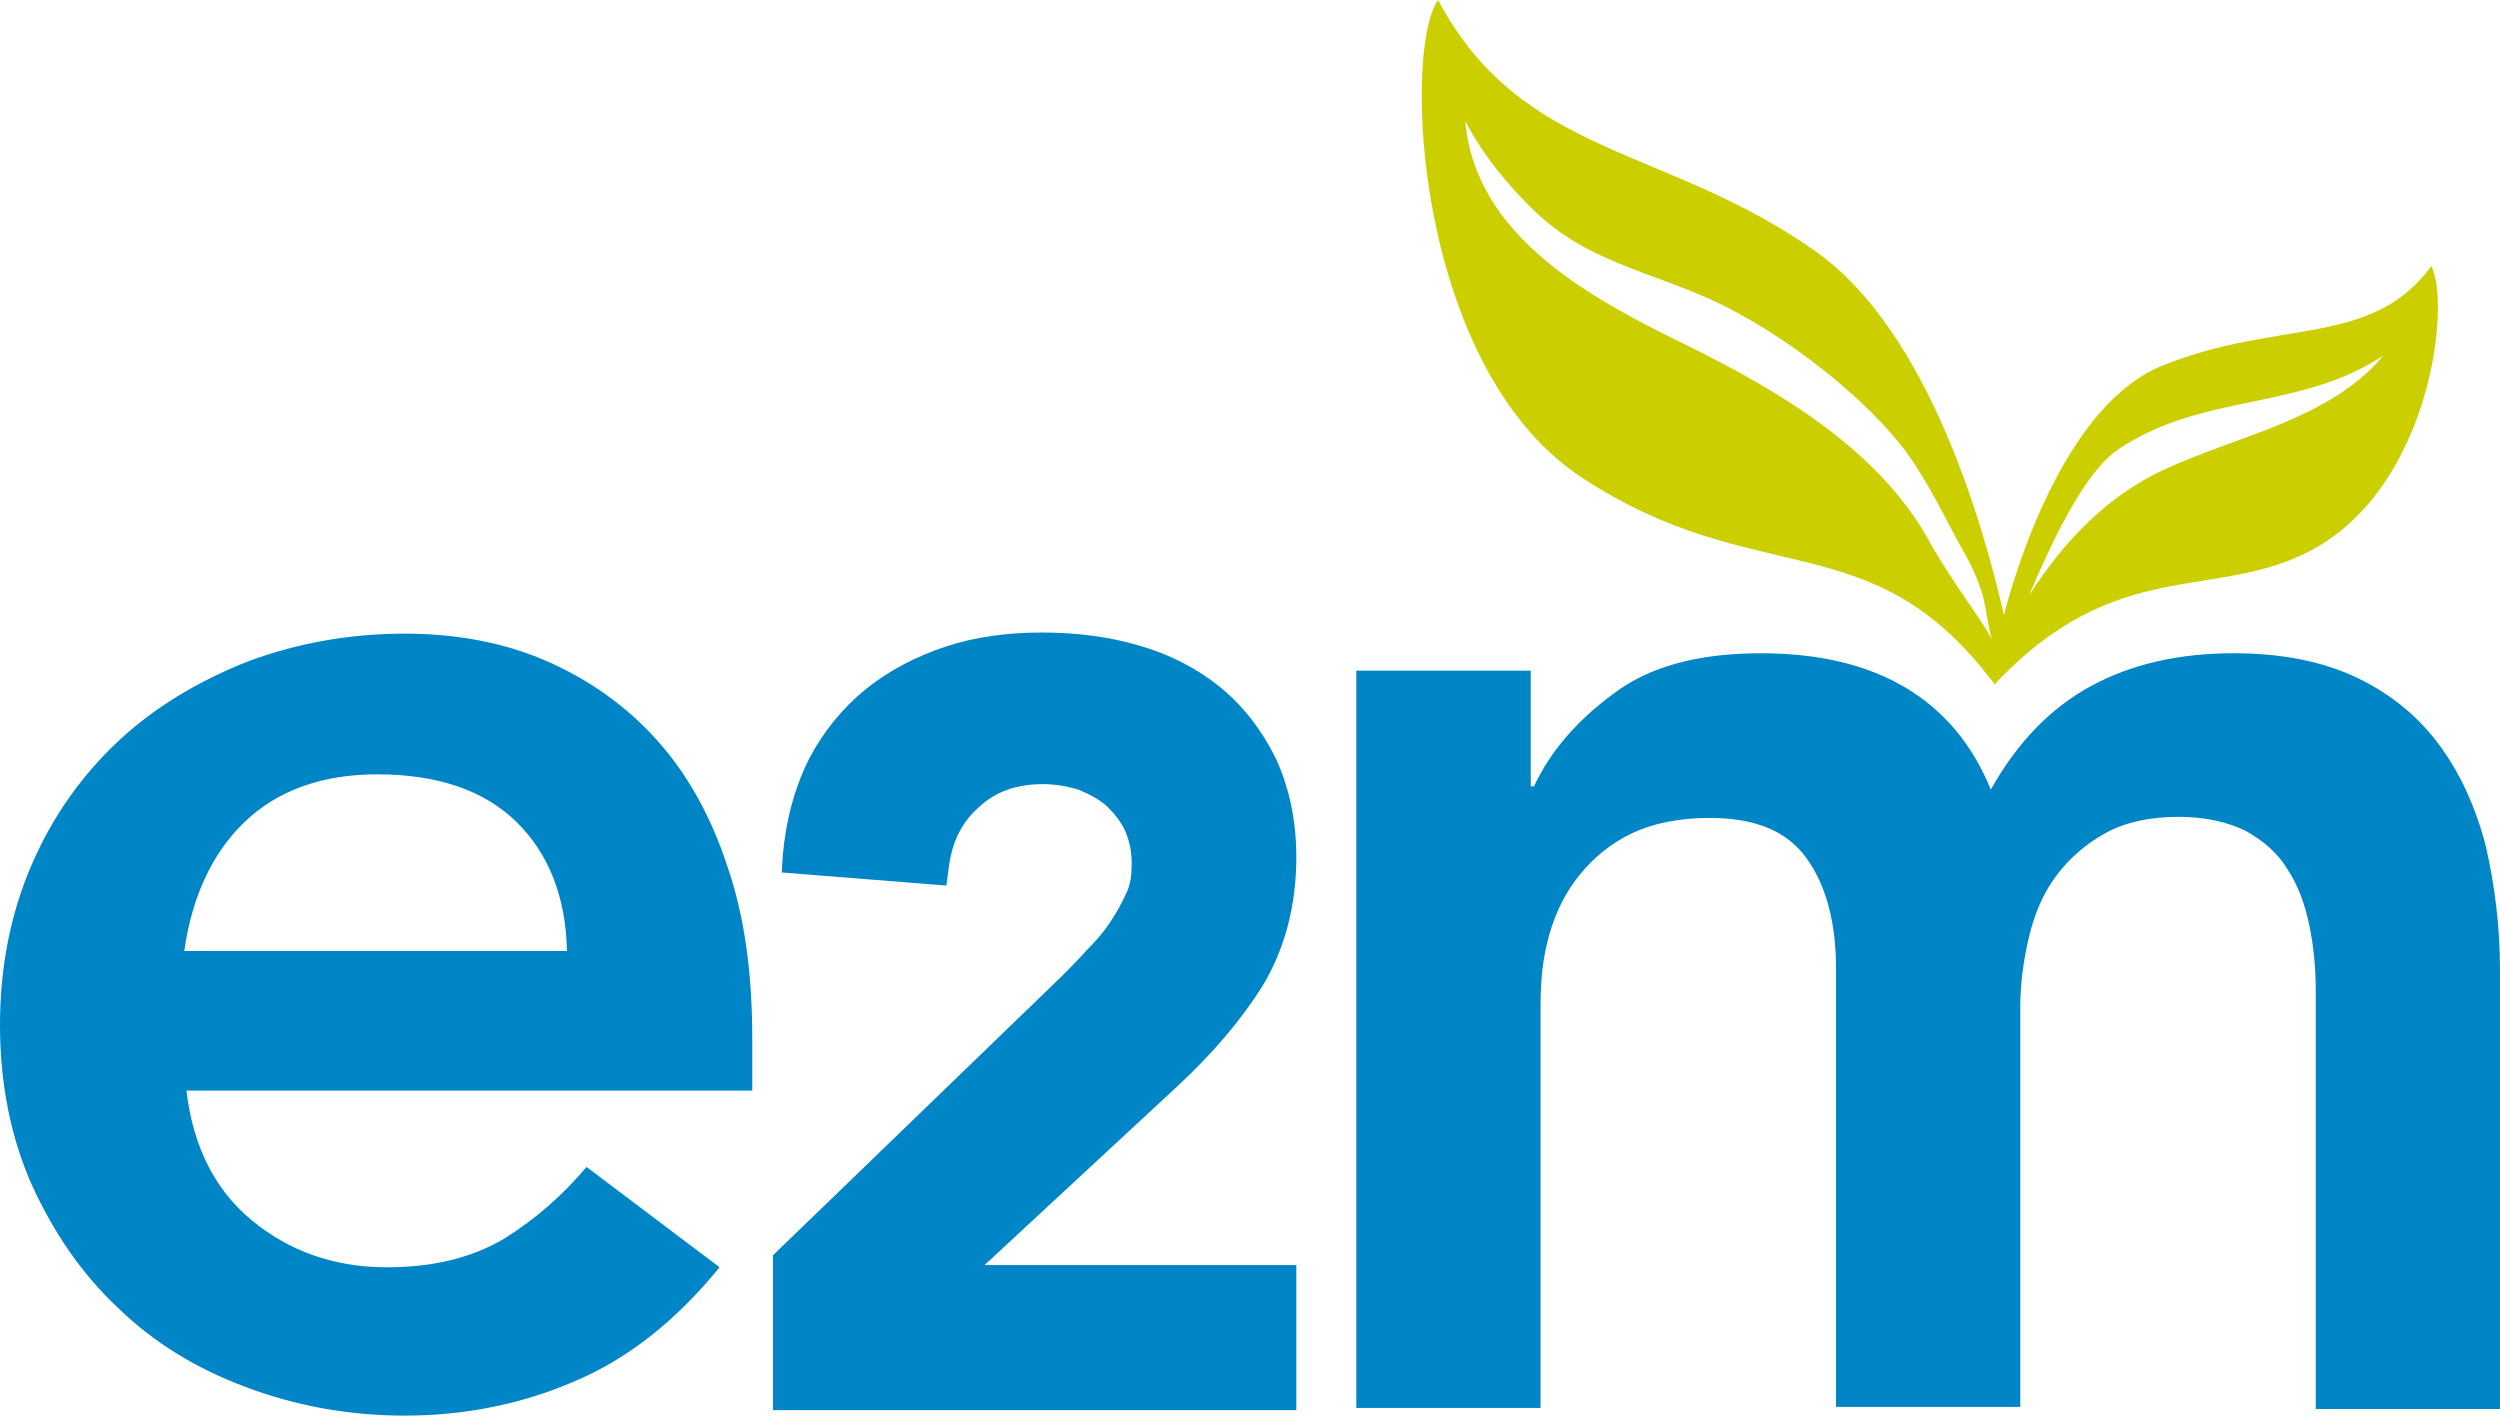 <svg width="90" height="51" viewBox="0 0 90 51" fill="none" xmlns="http://www.w3.org/2000/svg">
<g clip-path="url(#clip0)">
<path d="M87.527 9.58C85.368 12.524 82.072 11.464 77.872 13.152C74.496 14.487 72.691 20.023 72.141 22.143C71.435 19.042 69.472 11.975 65.39 9.069C59.974 5.222 54.793 5.693 51.771 0C50.475 1.806 50.946 13.27 56.952 17.196C63.231 21.319 67.314 18.767 71.67 24.46C71.67 24.46 71.749 24.538 71.788 24.656C71.749 24.617 71.788 24.538 71.788 24.46V24.656C76.184 19.945 79.756 21.672 83.249 19.788C87.527 17.471 88.234 10.915 87.527 9.58ZM69.472 19.513C67.667 16.215 64.095 14.095 60.759 12.446C57.462 10.836 53.105 8.598 52.752 4.358C53.38 5.575 54.283 6.674 55.264 7.617C57.344 9.619 59.974 9.854 62.486 11.229C64.527 12.328 66.843 14.095 68.334 15.901C69.198 16.961 69.826 18.256 70.454 19.434C70.728 19.945 71.042 20.376 71.356 21.358C71.474 21.711 71.592 22.693 71.71 23.007C71.199 22.104 70.257 20.926 69.472 19.513ZM77.872 16.922C75.948 17.825 74.379 19.356 73.044 21.436C73.751 19.788 74.967 17.039 76.263 16.175C79.285 14.134 82.778 14.801 85.8 12.799C83.877 15.116 80.462 15.704 77.872 16.922Z" fill="#CBCF00"/>
<path d="M48.788 24.145H55.107V28.307H55.225C55.813 27.051 56.755 25.951 58.09 24.97C59.385 23.988 61.151 23.517 63.389 23.517C67.549 23.517 70.336 25.166 71.67 28.425C72.612 26.737 73.829 25.48 75.281 24.695C76.734 23.91 78.421 23.517 80.423 23.517C82.189 23.517 83.681 23.831 84.897 24.42C86.114 25.009 87.096 25.834 87.841 26.855C88.587 27.875 89.136 29.092 89.49 30.466C89.804 31.841 90 33.333 90 34.903V50.725H83.367V35.649C83.367 34.825 83.288 34.039 83.131 33.293C82.974 32.547 82.739 31.88 82.346 31.291C81.993 30.702 81.483 30.27 80.855 29.917C80.227 29.603 79.403 29.406 78.421 29.406C77.401 29.406 76.498 29.603 75.791 29.995C75.085 30.388 74.496 30.898 74.025 31.526C73.554 32.155 73.24 32.901 73.044 33.725C72.848 34.55 72.73 35.413 72.73 36.238V50.647H66.097V34.864C66.097 33.215 65.743 31.88 65.037 30.898C64.331 29.917 63.192 29.446 61.544 29.446C60.445 29.446 59.503 29.642 58.757 29.995C58.011 30.349 57.383 30.859 56.873 31.487C56.363 32.115 56.01 32.822 55.774 33.647C55.539 34.471 55.46 35.296 55.46 36.199V50.686H48.827V24.145H48.788Z" fill="#0085C6"/>
<path d="M6.712 39.262C6.947 41.264 7.732 42.834 9.067 43.934C10.401 45.033 12.011 45.622 13.934 45.622C15.621 45.622 16.995 45.269 18.134 44.601C19.272 43.895 20.253 43.031 21.116 42.01L25.905 45.622C24.335 47.546 22.608 48.92 20.645 49.744C18.722 50.569 16.681 50.962 14.562 50.962C12.56 50.962 10.637 50.608 8.87 49.941C7.065 49.273 5.534 48.331 4.239 47.075C2.944 45.858 1.923 44.366 1.138 42.638C0.392 40.95 0 39.026 0 36.906C0 34.786 0.392 32.862 1.138 31.135C1.884 29.407 2.944 27.915 4.239 26.698C5.534 25.481 7.104 24.539 8.87 23.832C10.637 23.165 12.56 22.811 14.562 22.811C16.407 22.811 18.133 23.125 19.664 23.793C21.195 24.46 22.529 25.403 23.628 26.62C24.727 27.837 25.591 29.368 26.18 31.174C26.808 32.98 27.082 35.061 27.082 37.416V39.262H6.712ZM20.41 34.236C20.371 32.273 19.743 30.703 18.565 29.564C17.388 28.426 15.7 27.876 13.581 27.876C11.579 27.876 9.969 28.465 8.792 29.604C7.614 30.742 6.908 32.313 6.633 34.236H20.41Z" fill="#0085C6"/>
<path d="M46.668 50.764H27.828V45.189L38.229 35.139C38.504 34.864 38.818 34.55 39.132 34.196C39.446 33.882 39.721 33.568 39.956 33.215C40.192 32.861 40.388 32.508 40.545 32.155C40.702 31.841 40.741 31.487 40.741 31.095C40.741 30.663 40.663 30.27 40.506 29.917C40.349 29.564 40.113 29.289 39.839 29.014C39.564 28.778 39.211 28.582 38.818 28.425C38.426 28.307 37.994 28.229 37.562 28.229C36.581 28.229 35.835 28.503 35.246 29.053C34.618 29.603 34.265 30.309 34.147 31.291L34.069 31.88L28.142 31.409L28.181 30.781C28.299 29.485 28.613 28.346 29.123 27.326C29.634 26.344 30.34 25.48 31.164 24.813C31.989 24.145 32.97 23.635 34.03 23.282C35.089 22.928 36.267 22.771 37.523 22.771C38.779 22.771 39.956 22.928 41.016 23.242C42.115 23.557 43.096 24.067 43.921 24.734C44.745 25.402 45.412 26.266 45.922 27.286C46.393 28.307 46.668 29.485 46.668 30.859C46.668 32.626 46.236 34.196 45.451 35.492C44.666 36.748 43.646 37.926 42.429 39.065L35.443 45.543H46.668V50.764Z" fill="#0085C6"/>
</g>
<defs>
<clipPath id="clip0">
<rect width="90" height="51" fill="white"/>
</clipPath>
</defs>
</svg>
